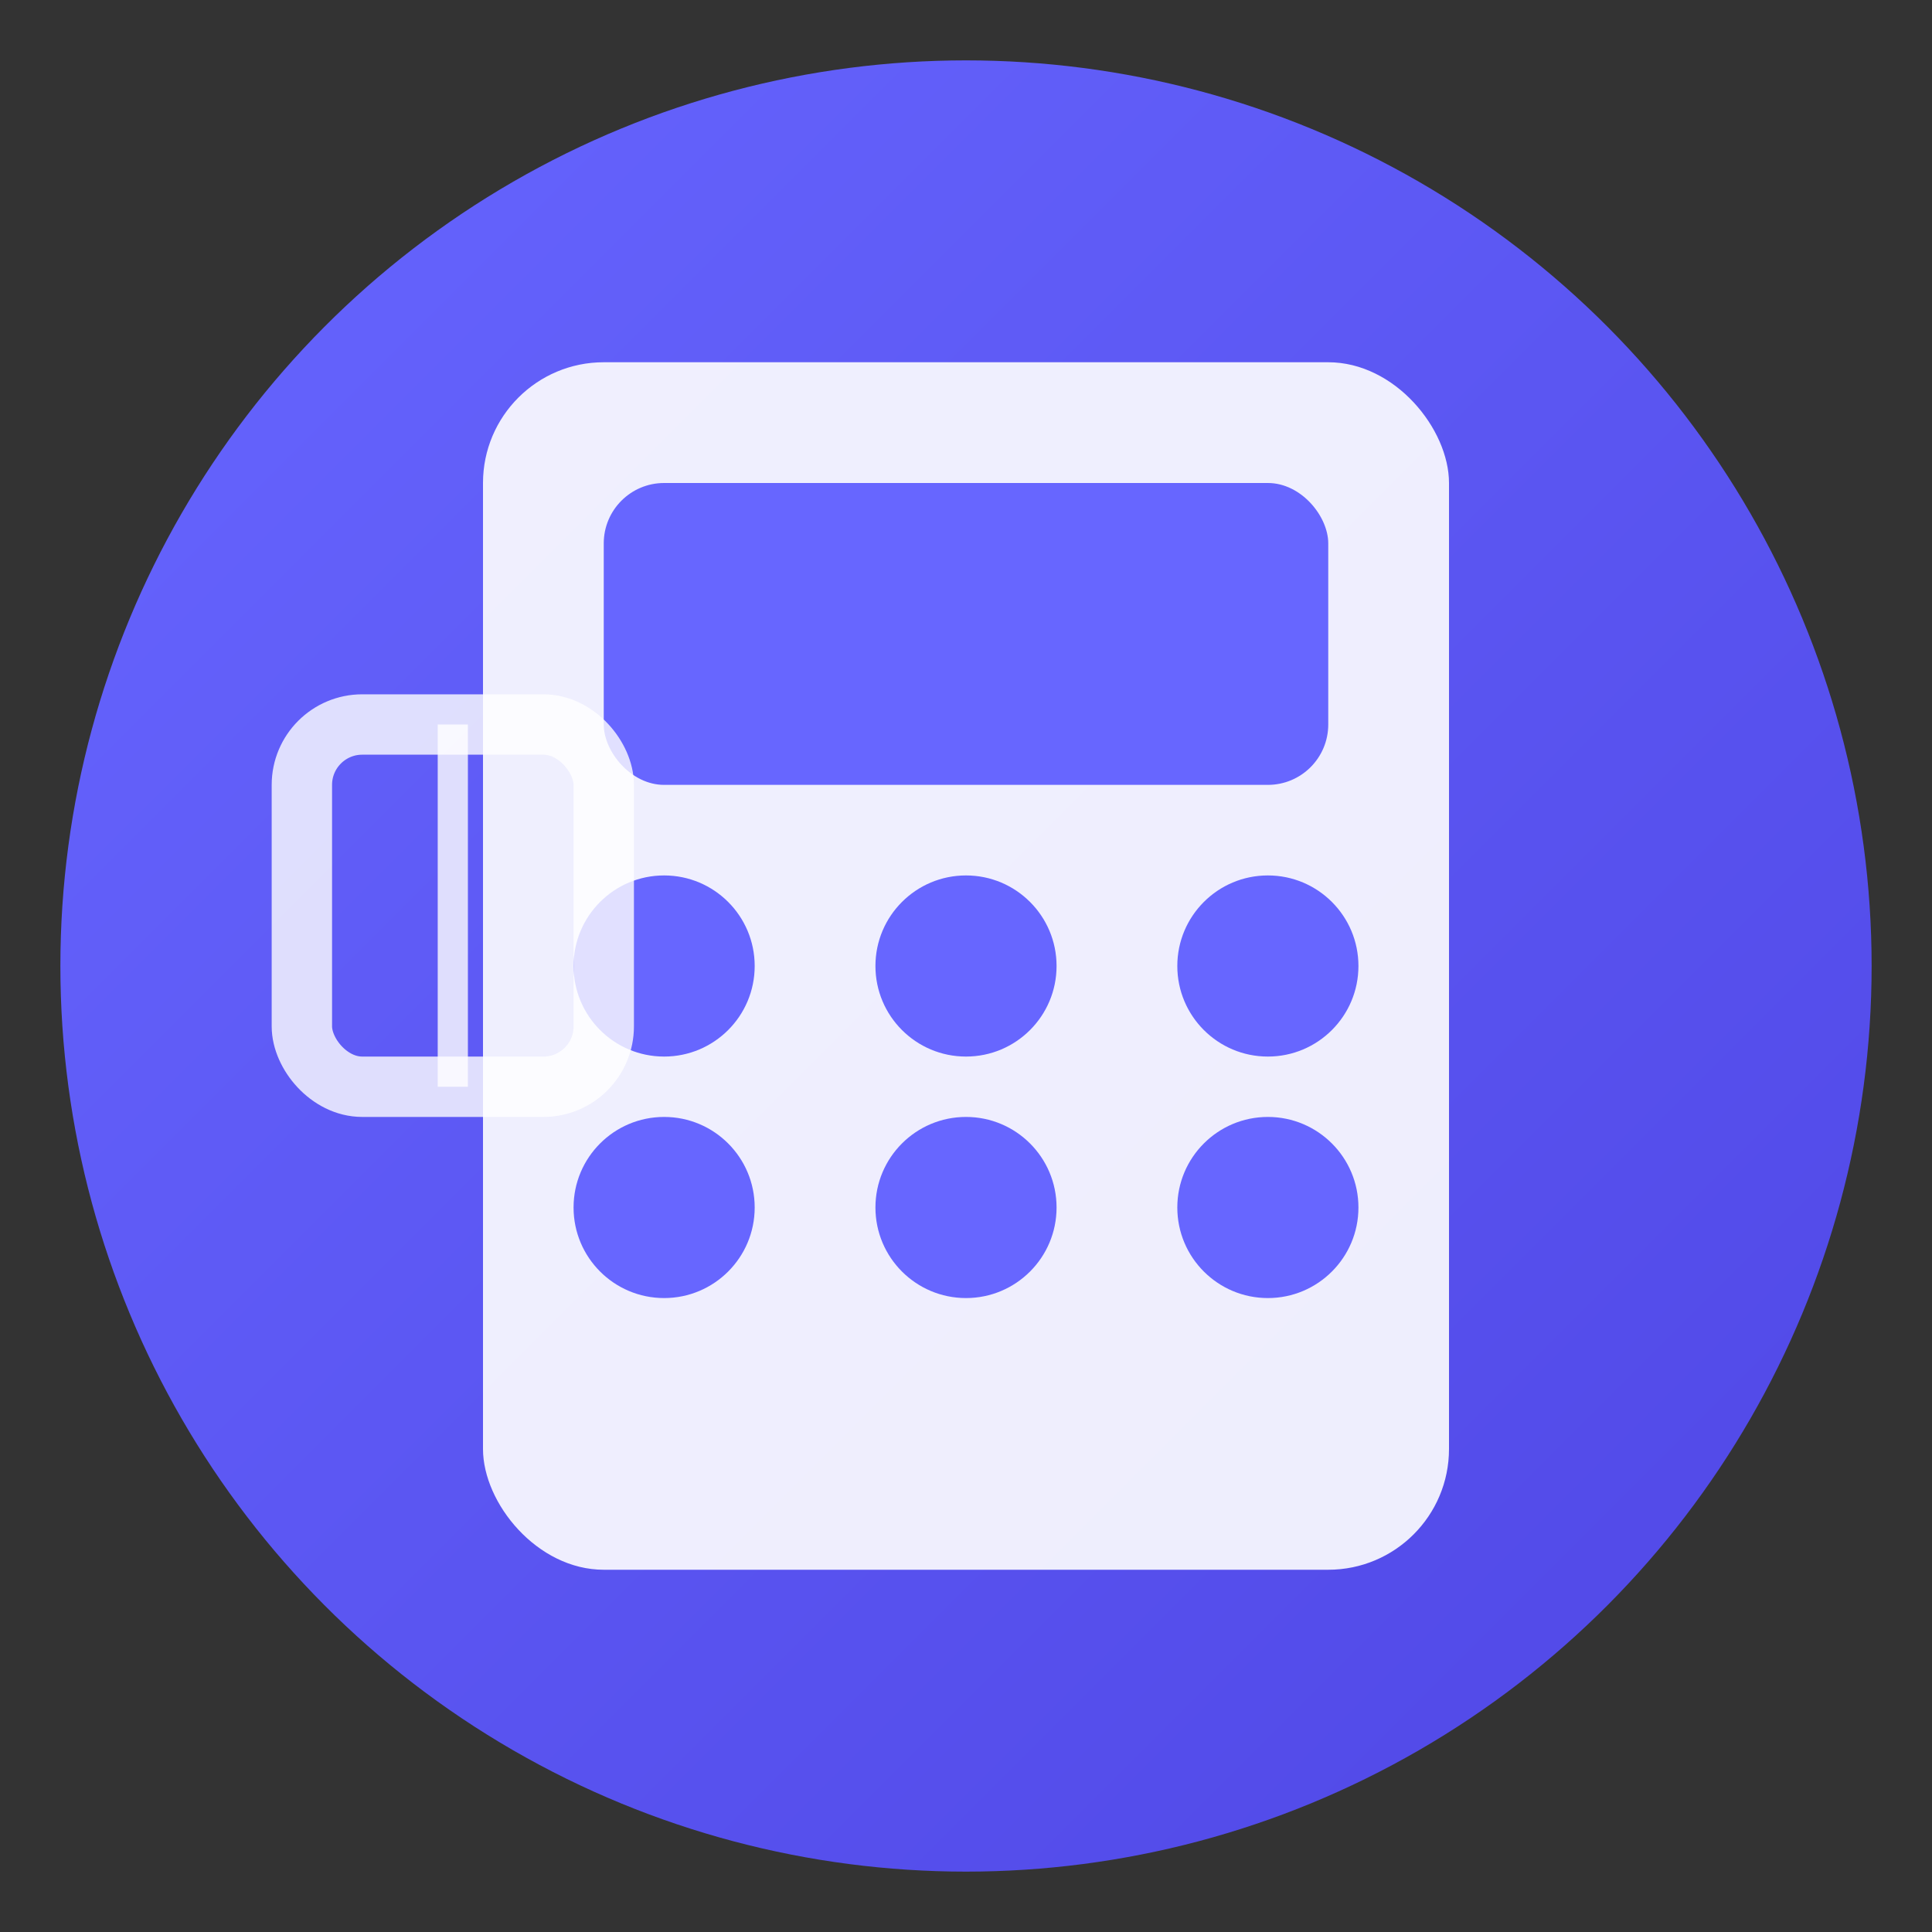 <svg width="32" height="32" viewBox="0 0 32 32" xmlns="http://www.w3.org/2000/svg">
  <rect x="0" y="0" width="32" height="32" fill="#333333" stroke="none"/>
  <defs>
    <linearGradient id="faviconGradient" x1="0%" y1="0%" x2="100%" y2="100%">
      <stop offset="0%" style="stop-color:#6766FF;stop-opacity:1" />
      <stop offset="100%" style="stop-color:#4F46E5;stop-opacity:1" />
    </linearGradient>
  </defs>
  
  <!-- Background Circle -->
  <circle cx="16" cy="16" r="15" fill="url(#faviconGradient)"/>
  
  <!-- Calculator Icon -->
  <rect x="8" y="6" width="16" height="20" rx="2" fill="white" opacity="0.9"/>
  
  <!-- Screen -->
  <rect x="10" y="8" width="12" height="5" rx="1" fill="#6766FF"/>
  
  <!-- Buttons -->
  <circle cx="11" cy="16" r="1.5" fill="#6766FF"/>
  <circle cx="16" cy="16" r="1.5" fill="#6766FF"/>
  <circle cx="21" cy="16" r="1.5" fill="#6766FF"/>
  
  <circle cx="11" cy="20" r="1.5" fill="#6766FF"/>
  <circle cx="16" cy="20" r="1.5" fill="#6766FF"/>
  <circle cx="21" cy="20" r="1.5" fill="#6766FF"/>
  
  <!-- Window Frame -->
  <rect x="5" y="12" width="5" height="6" rx="1" fill="none" stroke="white" stroke-width="1" opacity="0.8"/>
  <line x1="7.5" y1="12" x2="7.5" y2="18" stroke="white" stroke-width="0.5" opacity="0.8"/>
</svg>
